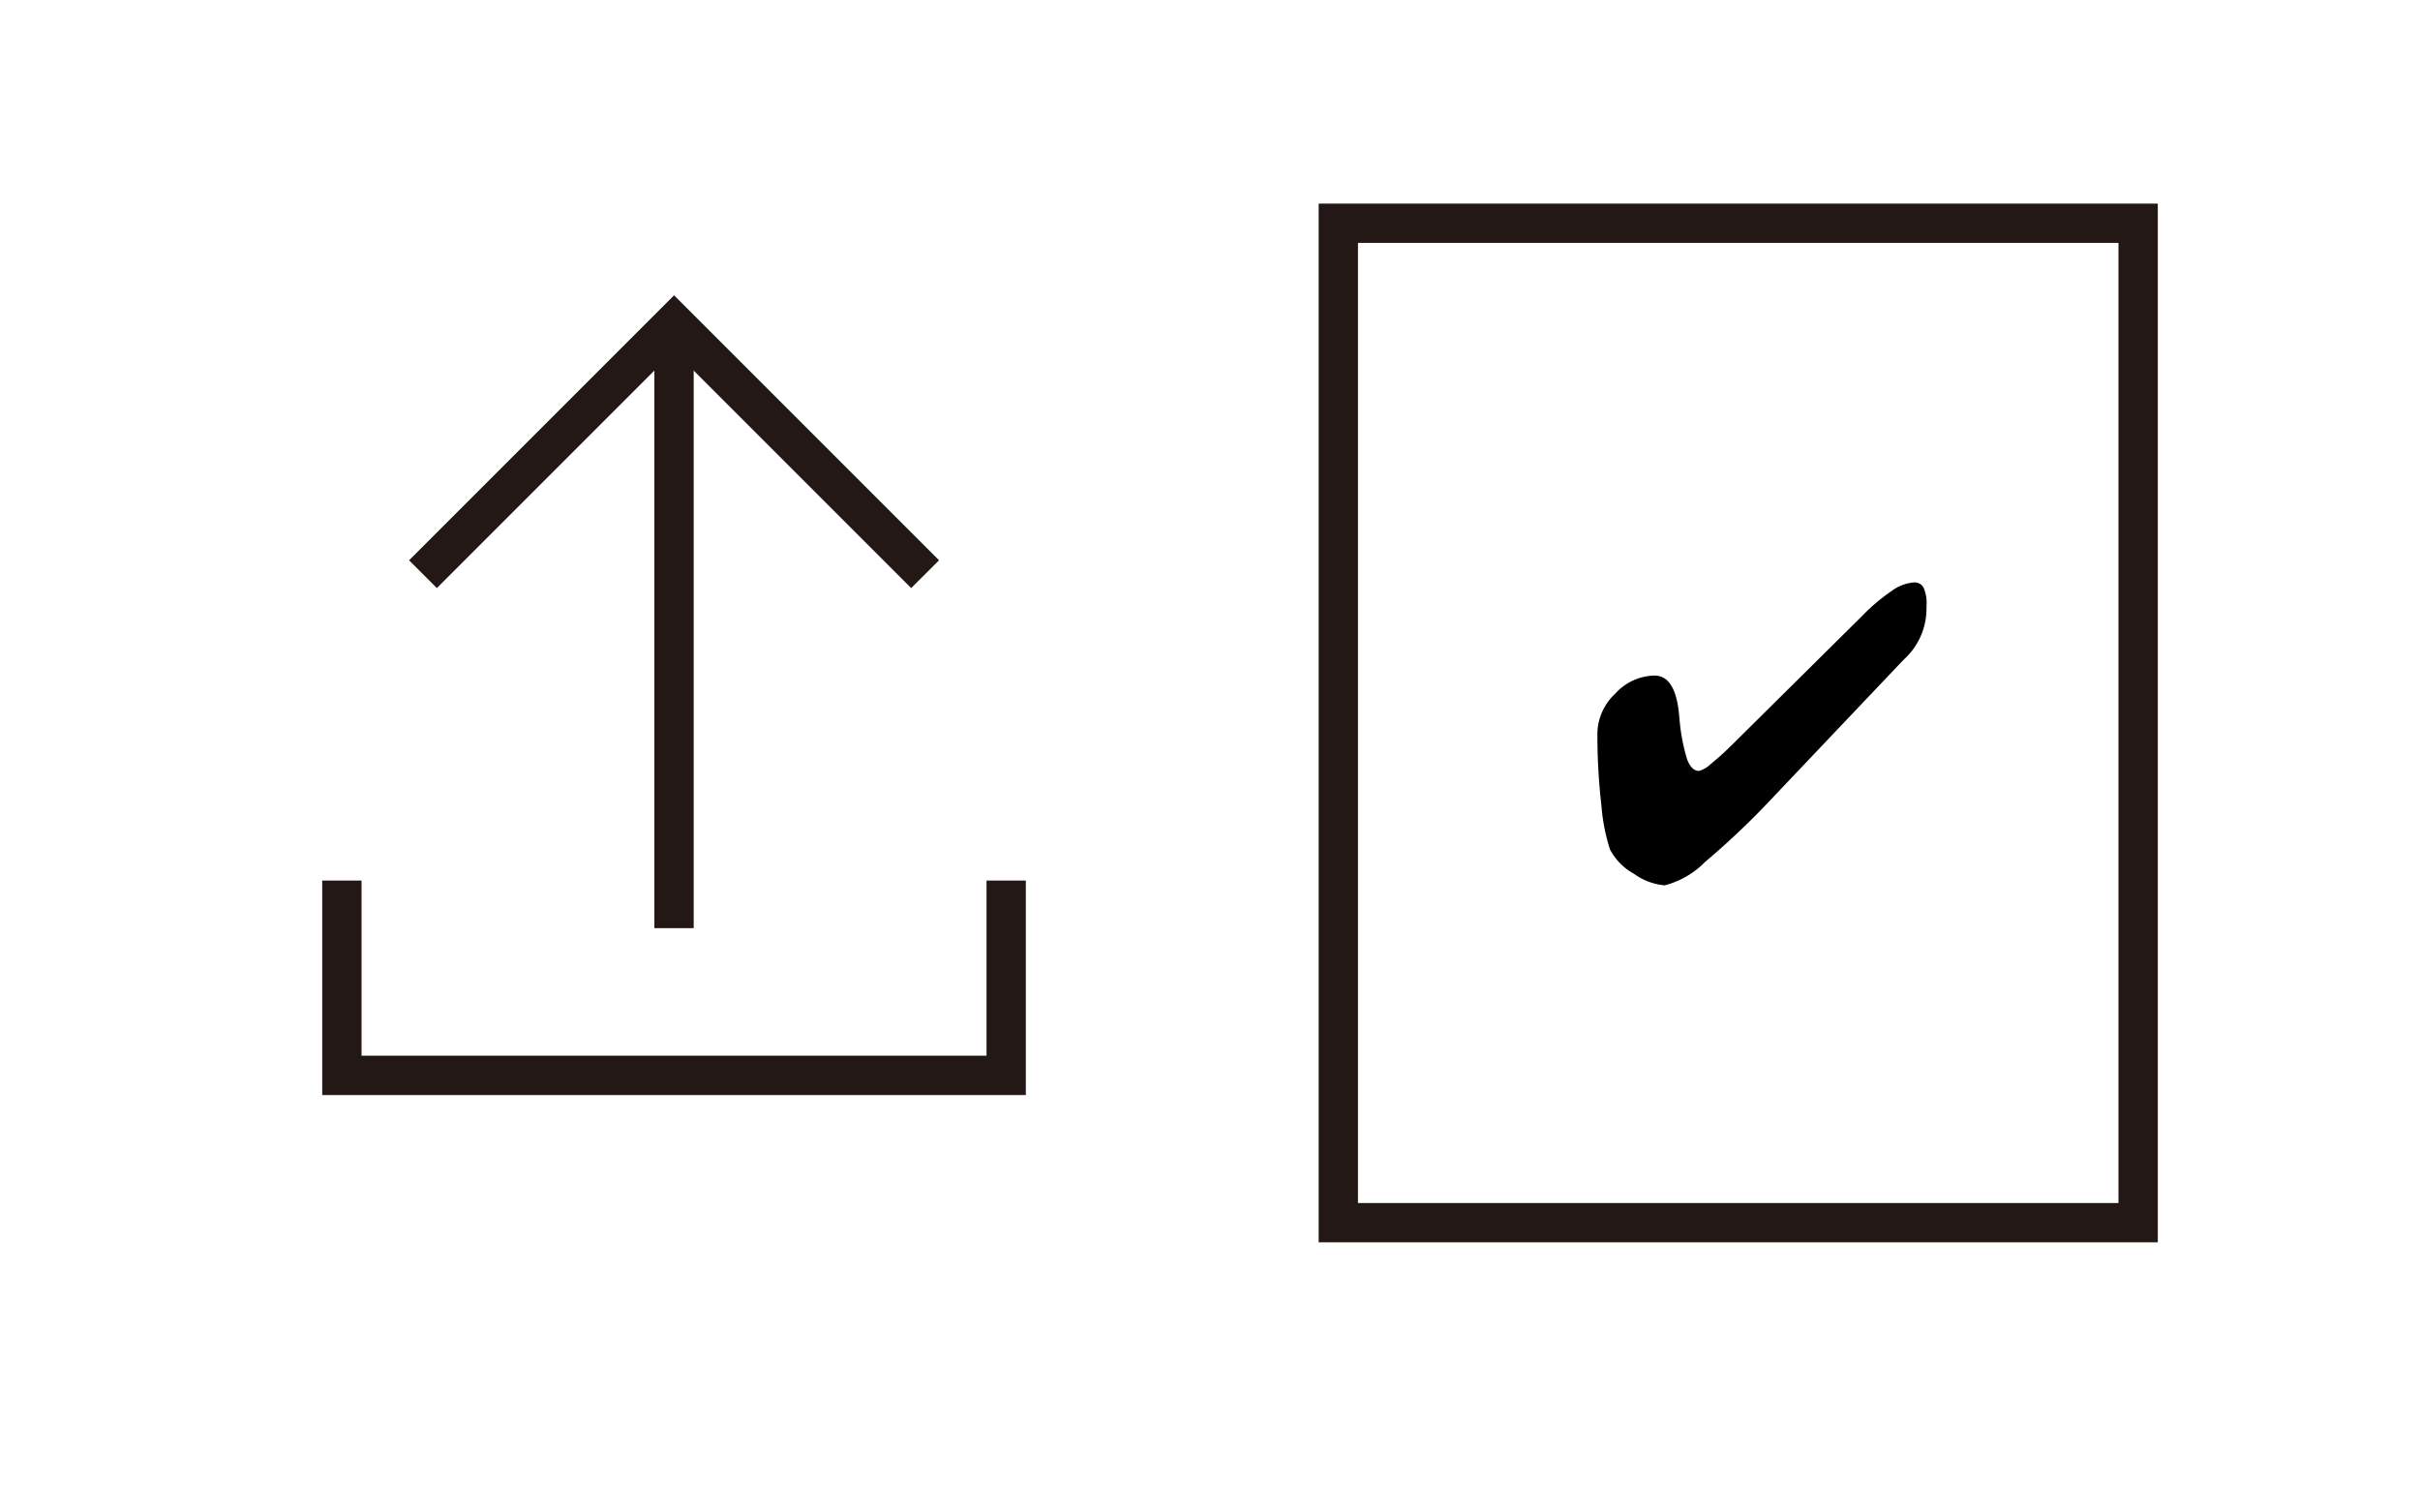 <svg xmlns="http://www.w3.org/2000/svg" xmlns:xlink="http://www.w3.org/1999/xlink" width="80" height="50" viewBox="0 0 80 50"><defs><style>.a{fill:none;}.b{fill:#231815;}.c{clip-path:url(#a);}</style><clipPath id="a"><rect class="a" width="60.68" height="34.339" transform="translate(0 0)"/></clipPath></defs><g transform="translate(-363 -3263)"><rect class="a" width="80" height="50" transform="translate(363 3263)"/><g transform="translate(373.652 3269.73)"><path class="b" d="M.65,20H-.65V0H.65Z" transform="translate(11.63 3.953)"/><path class="b" d="M19.47,12.711l-7.84-7.84-7.84,7.84-.919-.919,8.76-8.76,8.76,8.76Z"/><g class="c"><path d="M53.031,13.494a2.265,2.265,0,0,1-.725,1.559l-.075.075-4.224,4.45a26.187,26.187,0,0,1-2.294,2.187,2.875,2.875,0,0,1-1.336.773,2.038,2.038,0,0,1-1.019-.386,1.948,1.948,0,0,1-.786-.8,6.257,6.257,0,0,1-.284-1.449,20.1,20.1,0,0,1-.133-2.4,1.827,1.827,0,0,1,.588-1.3,1.79,1.79,0,0,1,1.3-.6q.677,0,.806,1.238c.01.095.016.166.021.212a6.2,6.2,0,0,0,.253,1.326c.1.251.225.376.389.376a.886.886,0,0,0,.383-.223,8.774,8.774,0,0,0,.67-.6l4.341-4.3a6.239,6.239,0,0,1,.978-.827,1.422,1.422,0,0,1,.731-.281.339.339,0,0,1,.321.171,1.251,1.251,0,0,1,.1.574Z"/><path class="b" d="M-.65-.65H27.09V33.689H-.65ZM25.79.65H.65V32.389H25.79Z" transform="translate(33.59 0.65)"/><path class="b" d="M23.26,29.47H0V22.38H1.3v5.79H21.96V22.38h1.3Z"/></g></g></g></svg>